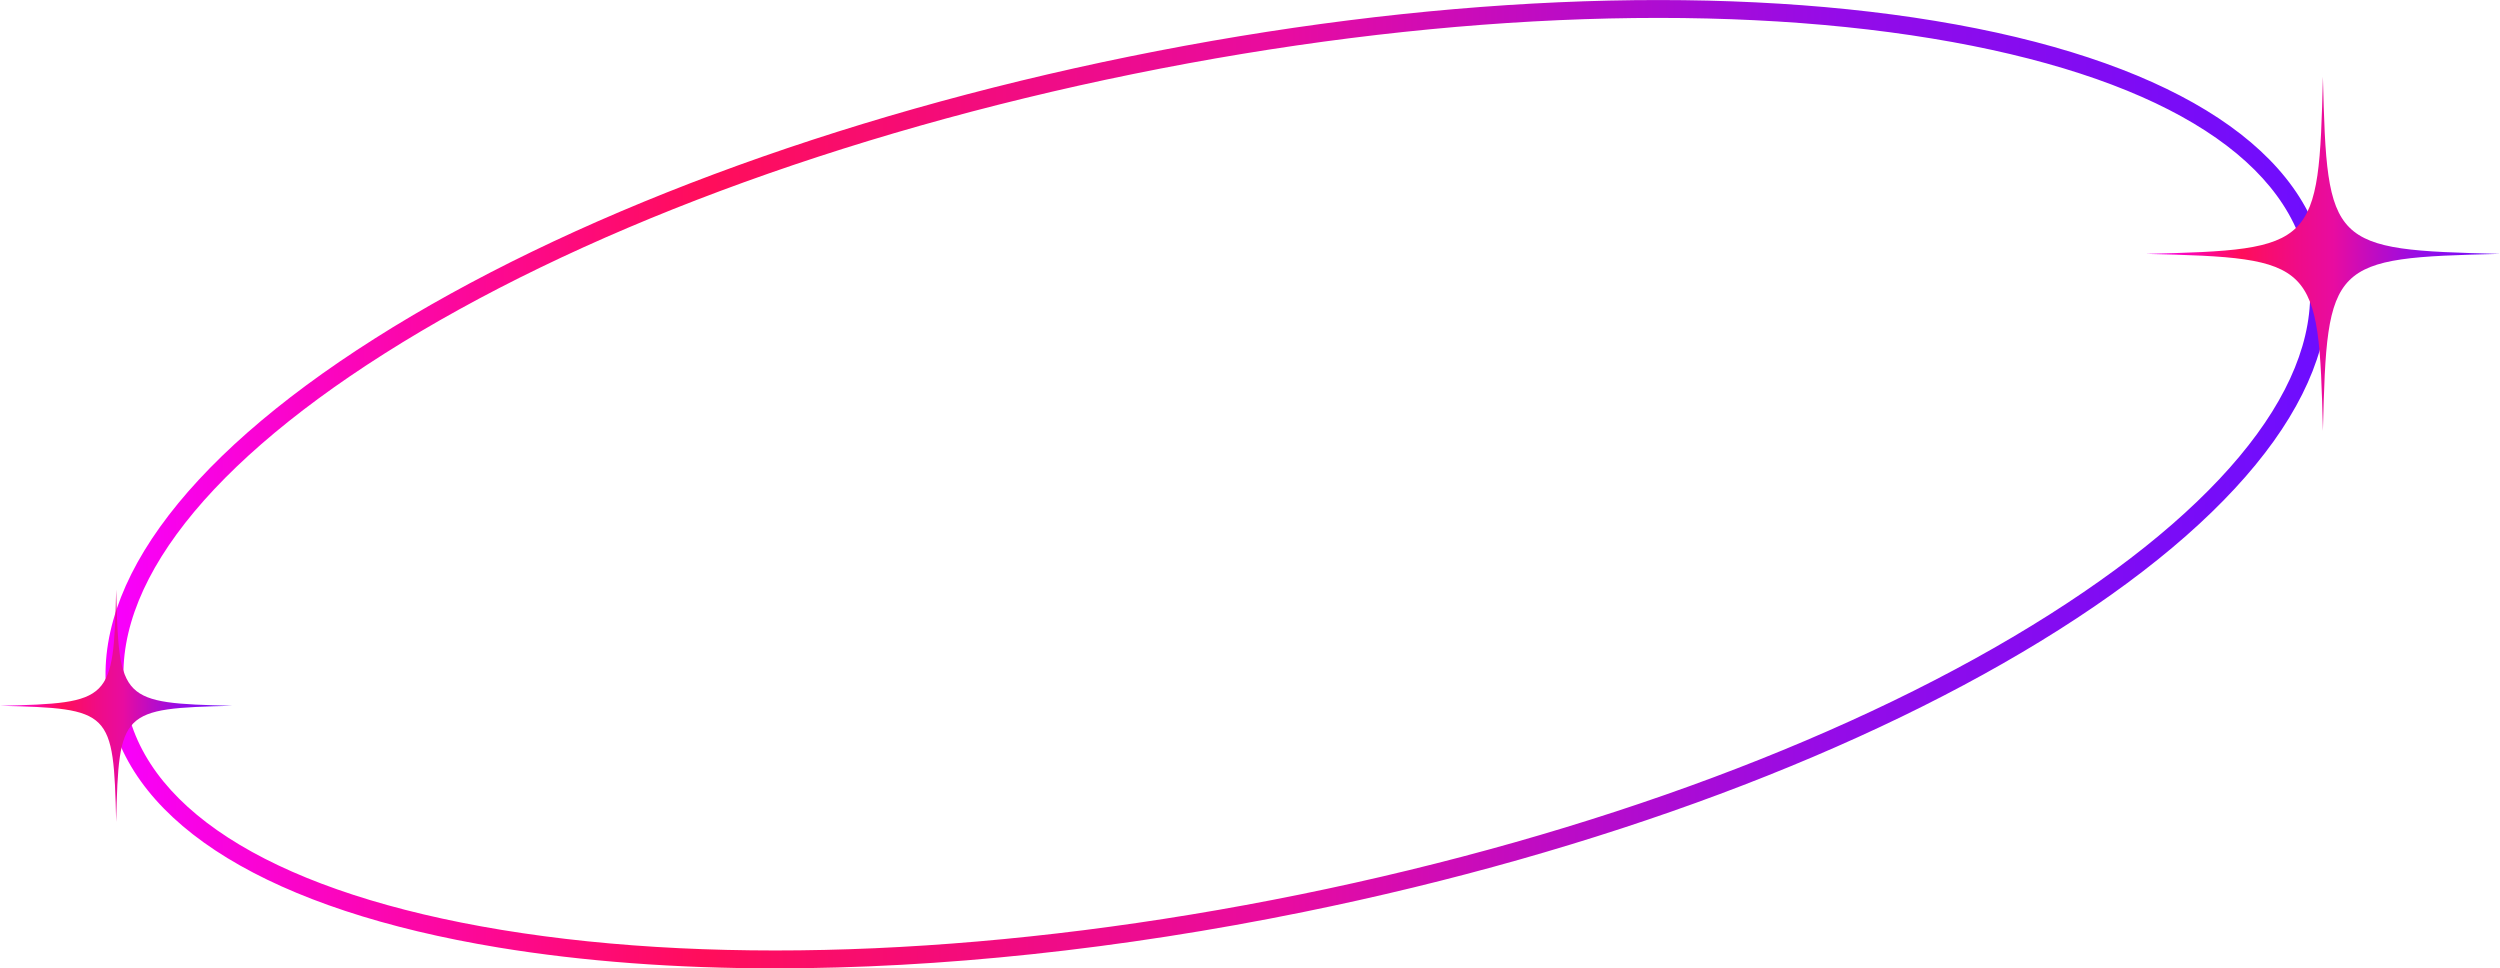 <?xml version="1.0" encoding="UTF-8"?>
<svg id="Layer_2" data-name="Layer 2" xmlns="http://www.w3.org/2000/svg" xmlns:xlink="http://www.w3.org/1999/xlink" viewBox="0 0 697.7 270.25">
  <defs>
    <style>
      .cls-1 {
        fill: url(#New_Gradient_Swatch_4-3);
      }

      .cls-1, .cls-2, .cls-3 {
        stroke-width: 0px;
      }

      .cls-2 {
        fill: url(#New_Gradient_Swatch_4);
      }

      .cls-3 {
        fill: url(#New_Gradient_Swatch_4-2);
      }
    </style>
    <linearGradient id="New_Gradient_Swatch_4" data-name="New Gradient Swatch 4" x1="29.45" y1="135.13" x2="649.71" y2="135.13" gradientUnits="userSpaceOnUse">
      <stop offset="0" stop-color="#f800ff"/>
      <stop offset=".19" stop-color="#fd0988"/>
      <stop offset=".27" stop-color="#ff0d5a"/>
      <stop offset=".43" stop-color="#ef0c88"/>
      <stop offset=".53" stop-color="#e80ca0"/>
      <stop offset=".65" stop-color="#bd0cc4"/>
      <stop offset=".78" stop-color="#940ce8"/>
      <stop offset=".9" stop-color="#800cf3"/>
      <stop offset="1" stop-color="#6d0dff"/>
    </linearGradient>
    <linearGradient id="New_Gradient_Swatch_4-2" data-name="New Gradient Swatch 4" x1="598.87" y1="70.85" x2="697.7" y2="70.85" xlink:href="#New_Gradient_Swatch_4"/>
    <linearGradient id="New_Gradient_Swatch_4-3" data-name="New Gradient Swatch 4" x1="0" y1="196.97" x2="64.84" y2="196.97" xlink:href="#New_Gradient_Swatch_4"/>
  </defs>
  <g id="Layer_1-2" data-name="Layer 1">
    <g id="Aesthetic_Frame_1" data-name="Aesthetic Frame 1">
      <path class="cls-2" d="M216.37,270.25c-27.64,0-53.64-1.93-77.22-5.81-63.52-10.47-102.13-34.03-108.71-66.35-6.58-32.32,19.73-69.11,74.1-103.58,53.68-34.04,128.52-62.01,210.73-78.75s162.03-20.27,224.74-9.94c63.52,10.47,102.13,34.03,108.71,66.35,6.58,32.32-19.73,69.11-74.1,103.58-53.68,34.04-128.52,62.01-210.73,78.75-51.3,10.45-101.66,15.75-147.52,15.75ZM35.34,197.09c6.14,30.14,43.3,52.31,104.62,62.42,62.13,10.24,141.3,6.72,222.93-9.9,81.63-16.62,155.87-44.35,209.05-78.08,52.49-33.29,78.02-68.22,71.88-98.36s-43.29-52.31-104.62-62.42c-62.13-10.24-141.3-6.72-222.93,9.9s-155.87,44.35-209.05,78.08c-52.49,33.29-78.01,68.22-71.88,98.36h0Z"/>
      <path class="cls-3" d="M697.7,70.85c-47.36,1.14-48.28,2.06-49.42,49.42-1.14-47.36-2.06-48.28-49.42-49.42,47.36-1.14,48.28-2.06,49.42-49.42,1.14,47.36,2.06,48.28,49.42,49.42Z"/>
      <path class="cls-1" d="M64.84,196.97c-31.07.75-31.67,1.35-32.42,32.42-.75-31.07-1.35-31.67-32.42-32.42,31.07-.75,31.67-1.35,32.42-32.42.75,31.07,1.35,31.67,32.42,32.42Z"/>
    </g>
  </g>
</svg>